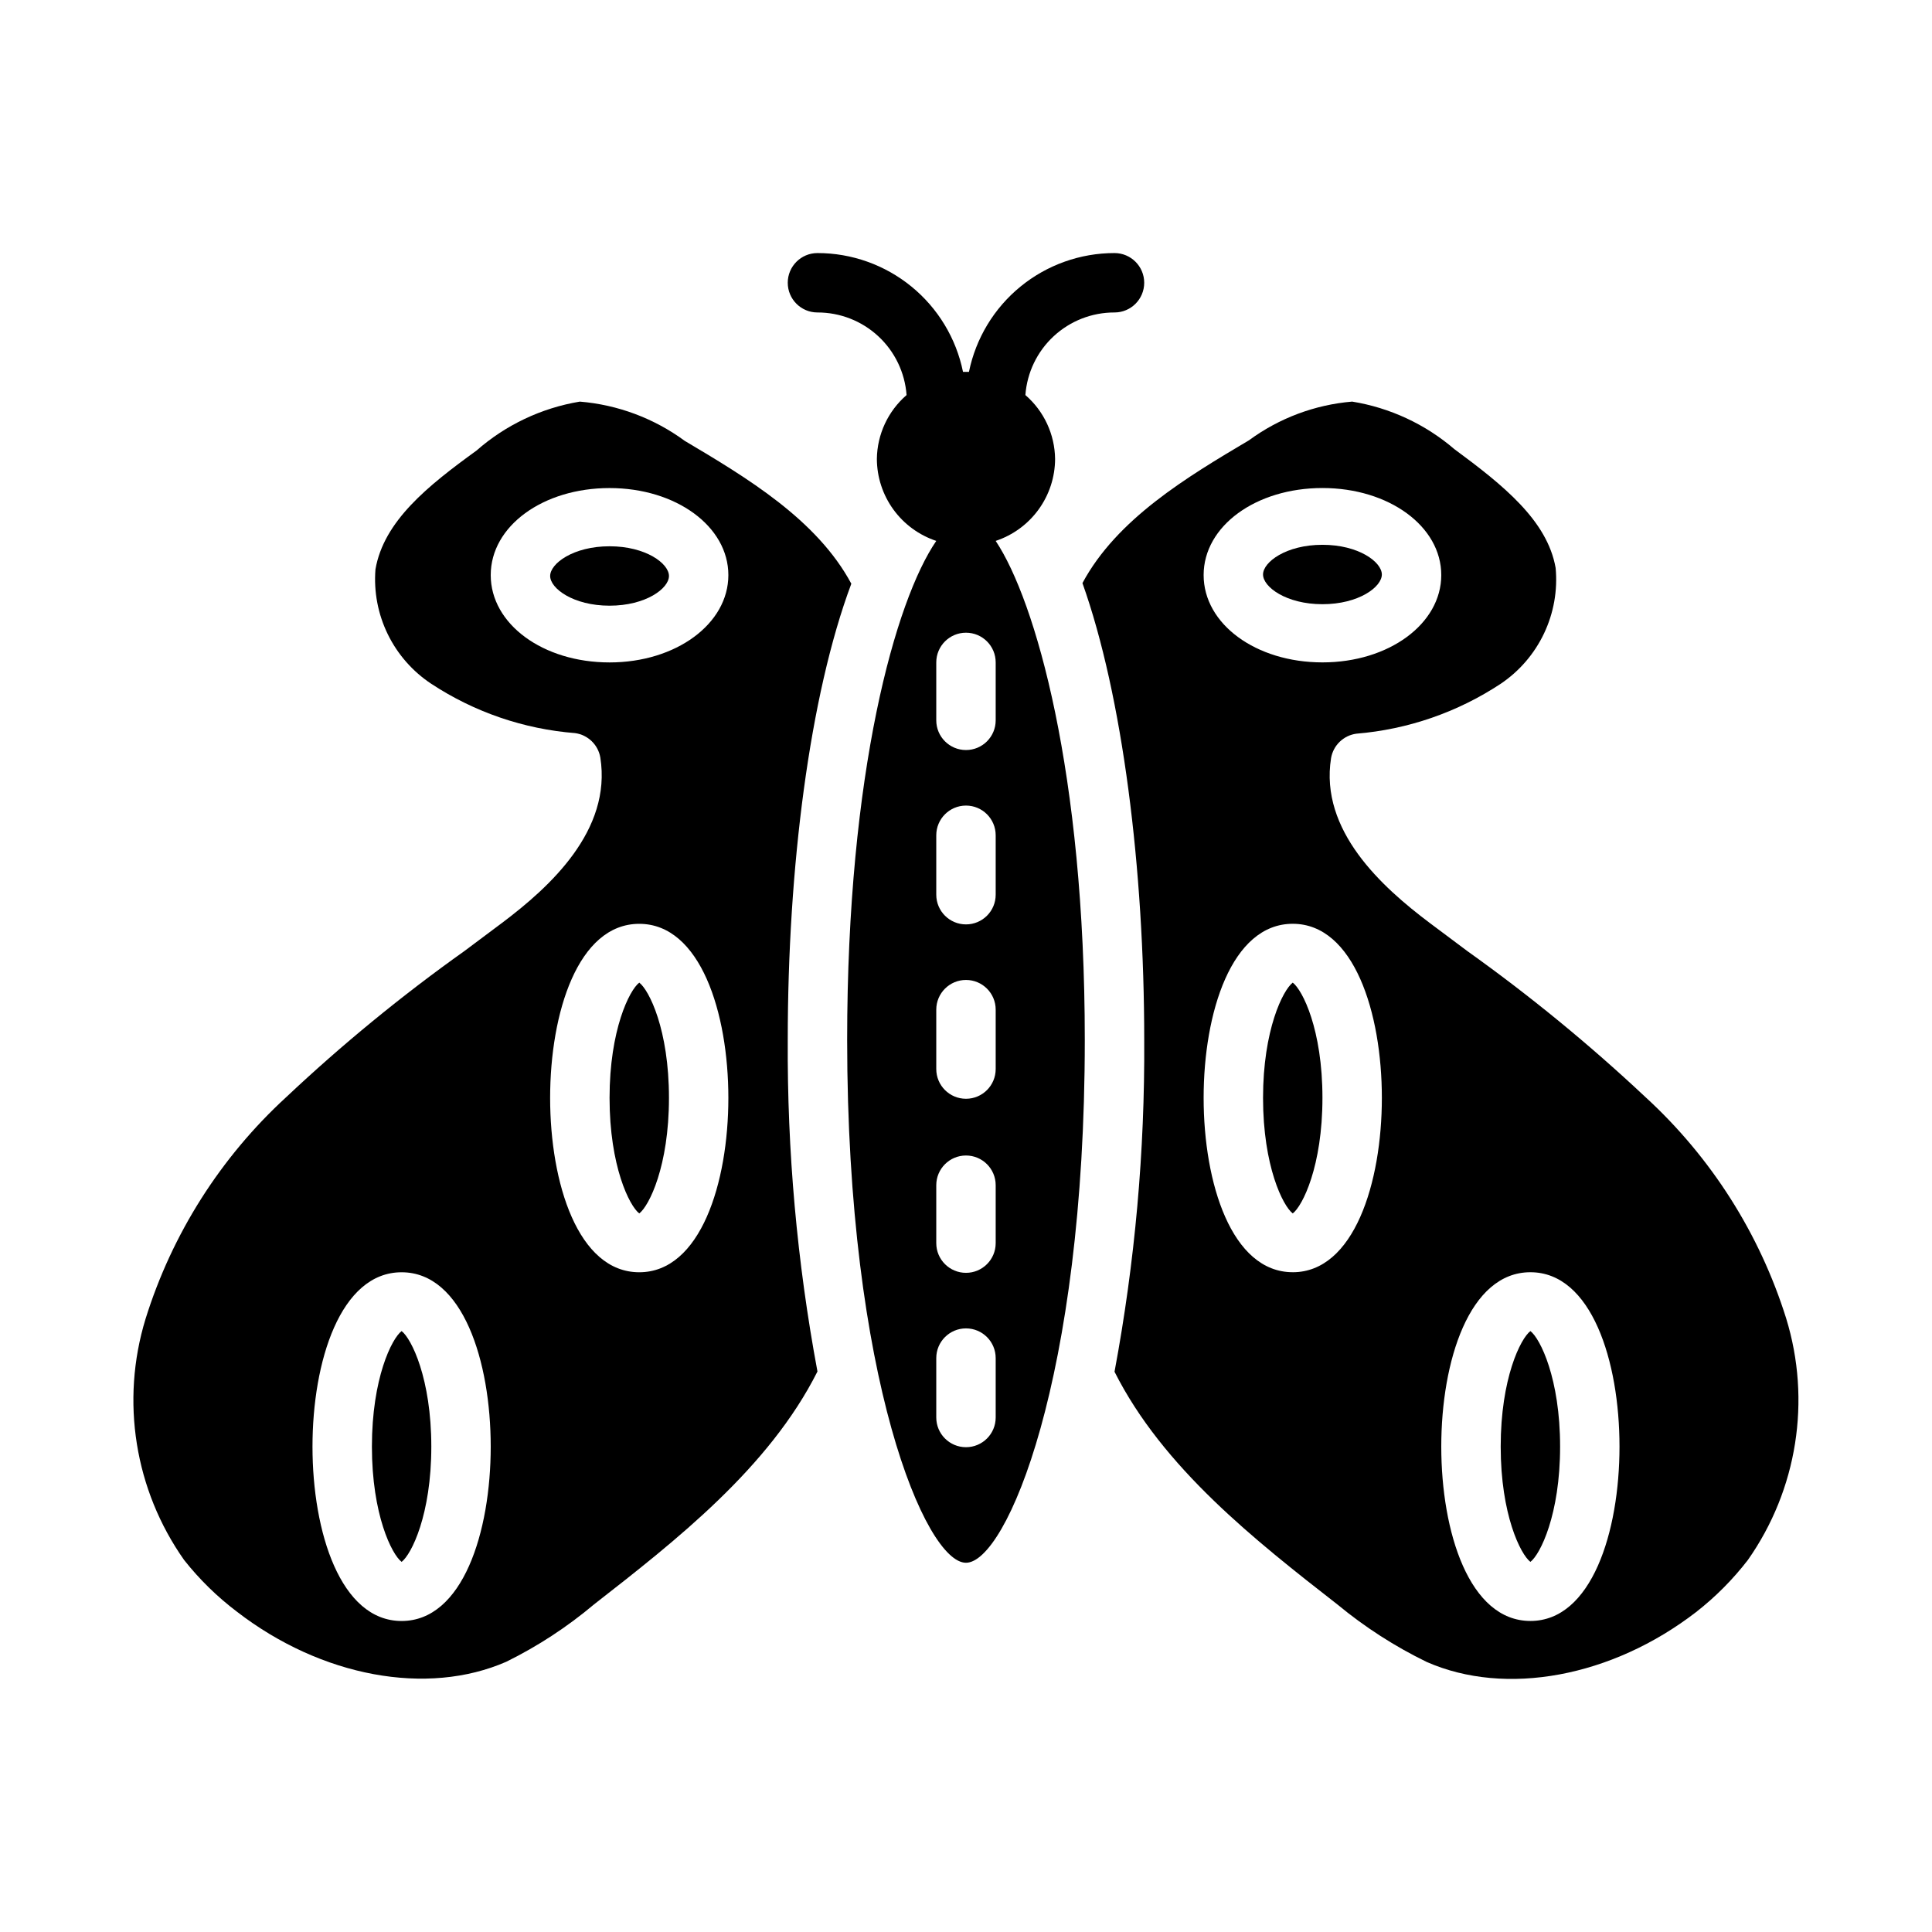 <?xml version="1.0" encoding="UTF-8"?>
<!-- Uploaded to: SVG Repo, www.svgrepo.com, Generator: SVG Repo Mixer Tools -->
<svg fill="#000000" width="800px" height="800px" version="1.1" viewBox="144 144 512 512" xmlns="http://www.w3.org/2000/svg">
 <g>
  <path d="m494.46 304.12c9.605 0 15.742-4.566 15.742-7.871 0-3.305-6.141-7.871-15.742-7.871-9.605 0-15.742 4.566-15.742 7.871 0 3.305 6.141 7.871 15.742 7.871z"/>
  <path d="m423.61 265.62c-0.082-6.512-2.945-12.672-7.871-16.926 0.438-5.961 3.117-11.531 7.5-15.59 4.383-4.062 10.141-6.312 16.117-6.297 4.348 0 7.871-3.523 7.871-7.871s-3.523-7.871-7.871-7.871c-9.074-0.004-17.871 3.133-24.898 8.867-7.031 5.738-11.859 13.73-13.676 22.621h-1.574c-1.812-8.891-6.644-16.883-13.676-22.621-7.027-5.734-15.824-8.871-24.898-8.867-4.348 0-7.871 3.523-7.871 7.871s3.523 7.871 7.871 7.871c5.977-0.016 11.734 2.234 16.117 6.297 4.383 4.059 7.062 9.629 7.5 15.59-4.922 4.254-7.789 10.414-7.871 16.926 0.02 4.812 1.547 9.5 4.371 13.398 2.828 3.898 6.805 6.809 11.371 8.328-10.785 15.742-23.617 61.164-23.617 132.25 0 89.664 20.781 138.55 31.488 138.55 10.707 0 31.488-48.887 31.488-138.55 0-70.848-13.066-116.43-23.617-132.25h0.004c4.566-1.52 8.547-4.43 11.371-8.328 2.824-3.898 4.356-8.586 4.371-13.398zm-15.742 254.03c0 4.348-3.523 7.871-7.871 7.871s-7.875-3.523-7.875-7.871v-15.742c0-4.348 3.527-7.871 7.875-7.871s7.871 3.523 7.871 7.871zm0-46.207c0 4.348-3.523 7.871-7.871 7.871s-7.875-3.523-7.875-7.871v-15.352c0-4.348 3.527-7.871 7.875-7.871s7.871 3.523 7.871 7.871zm0-46.129v-0.004c0 4.348-3.523 7.875-7.871 7.875s-7.875-3.527-7.875-7.875v-15.742c0-4.348 3.527-7.871 7.875-7.871s7.871 3.523 7.871 7.871zm0-46.207v-0.004c0 4.348-3.523 7.871-7.871 7.871s-7.875-3.523-7.875-7.871v-15.742c0-4.348 3.527-7.875 7.875-7.875s7.871 3.527 7.871 7.875zm0-61.559v15.352-0.004c0 4.348-3.523 7.871-7.871 7.871s-7.875-3.523-7.875-7.871v-15.352c0-4.348 3.527-7.871 7.875-7.871s7.871 3.523 7.871 7.871z"/>
  <path d="m242.56 527.37c0 18.027 5.273 28.574 7.871 30.543 2.598-1.969 7.871-12.516 7.871-30.543 0-18.027-5.273-28.652-7.871-30.621-2.598 1.969-7.871 12.516-7.871 30.621z"/>
  <path d="m478.72 434.95c0 18.105 5.273 28.652 7.871 30.621 2.598-1.969 7.871-12.516 7.871-30.621s-5.273-28.574-7.871-30.543c-2.598 1.969-7.871 12.516-7.871 30.543z"/>
  <path d="m541.7 527.37c0 18.027 5.273 28.574 7.871 30.543 2.598-1.969 7.871-12.516 7.871-30.543 0-18.027-5.273-28.652-7.871-30.621-2.598 1.969-7.871 12.516-7.871 30.621z"/>
  <path d="m305.54 288.77c-9.605 0-15.742 4.566-15.742 7.871 0 3.305 6.141 7.871 15.742 7.871 9.605 0 15.742-4.566 15.742-7.871 0-3.305-6.141-7.871-15.742-7.871z"/>
  <path d="m580.11 434.79c-14.859-13.953-30.637-26.895-47.23-38.73l-9.996-7.477c-12.676-9.527-29.207-24.484-26.137-43.691 0.586-3.379 3.293-5.992 6.691-6.457 13.66-1.125 26.816-5.672 38.258-13.223 4.961-3.34 8.93-7.953 11.492-13.355 2.562-5.398 3.625-11.391 3.07-17.348-2.203-12.594-13.934-21.965-26.844-31.488-7.695-6.609-17.066-10.969-27.078-12.594-9.875 0.828-19.328 4.371-27.316 10.234-16.453 9.762-35.031 20.859-44.16 37.863 10.625 29.836 16.371 75.652 16.371 121.07 0.176 29.492-2.461 58.934-7.871 87.93 12.832 25.504 37.312 44.715 59.117 61.715 7.242 5.988 15.168 11.086 23.617 15.195 20.941 9.211 49.043 4.016 71.398-13.227 5.125-4 9.727-8.629 13.699-13.777 13.109-18.637 16.859-42.297 10.152-64.078-7.043-22.457-19.887-42.656-37.234-58.566zm-85.648-161.46c17.633 0 31.488 10.156 31.488 23.066s-13.855 23.145-31.488 23.145c-17.633 0-31.488-10.156-31.488-23.145 0.004-12.988 13.855-23.066 31.488-23.066zm-7.871 207.82c-16.215 0-23.617-23.617-23.617-46.207 0-22.594 7.398-46.129 23.617-46.129 16.215 0 23.617 23.617 23.617 46.129 0 22.516-7.398 46.211-23.617 46.211zm62.977 92.418c-16.215 0-23.617-23.617-23.617-46.207 0-22.594 7.398-46.207 23.617-46.207 16.215 0 23.617 23.617 23.617 46.207 0 22.594-7.398 46.211-23.617 46.211z"/>
  <path d="m369.61 298.69c-9.133-17.004-27.711-28.102-44.16-37.863l-0.004-0.004c-8.121-5.969-17.742-9.562-27.785-10.391-10.168 1.684-19.66 6.184-27.398 12.988-12.832 9.289-24.562 18.656-26.766 31.488h0.004c-0.465 5.914 0.664 11.844 3.266 17.172 2.602 5.328 6.586 9.867 11.531 13.137 11.398 7.496 24.504 11.992 38.102 13.066 3.398 0.465 6.106 3.074 6.691 6.457 3.07 19.363-13.383 34.32-26.055 43.848l-9.996 7.477h-0.004c-16.609 11.816-32.391 24.758-47.23 38.73-17.371 15.953-30.215 36.211-37.234 58.727-6.656 21.742-2.879 45.34 10.234 63.918 4.07 5.141 8.777 9.746 14.012 13.699 22.355 17.238 50.383 22.434 71.398 13.227v-0.004c8.324-4.109 16.121-9.211 23.223-15.191 21.805-17.004 46.367-36.211 59.199-61.715h-0.004c-5.41-28.996-8.043-58.438-7.871-87.934 0-45.34 5.746-91.156 16.848-120.83zm-119.18 274.89c-16.215 0-23.617-23.617-23.617-46.207 0-22.594 7.398-46.207 23.617-46.207 16.215 0 23.617 23.617 23.617 46.207s-7.402 46.207-23.617 46.207zm62.977-92.418c-16.215 0-23.617-23.617-23.617-46.207 0-22.594 7.398-46.129 23.617-46.129 16.215 0 23.617 23.617 23.617 46.129s-7.402 46.207-23.617 46.207zm-7.871-161.61c-17.633 0-31.488-10.156-31.488-23.145 0-12.988 13.855-23.066 31.488-23.066 17.633 0 31.488 10.156 31.488 23.066s-13.855 23.145-31.488 23.145z"/>
  <path d="m305.54 434.95c0 18.105 5.273 28.652 7.871 30.621 2.598-1.969 7.871-12.516 7.871-30.621s-5.273-28.574-7.871-30.543c-2.598 1.969-7.871 12.516-7.871 30.543z"/>
 </g>
</svg>